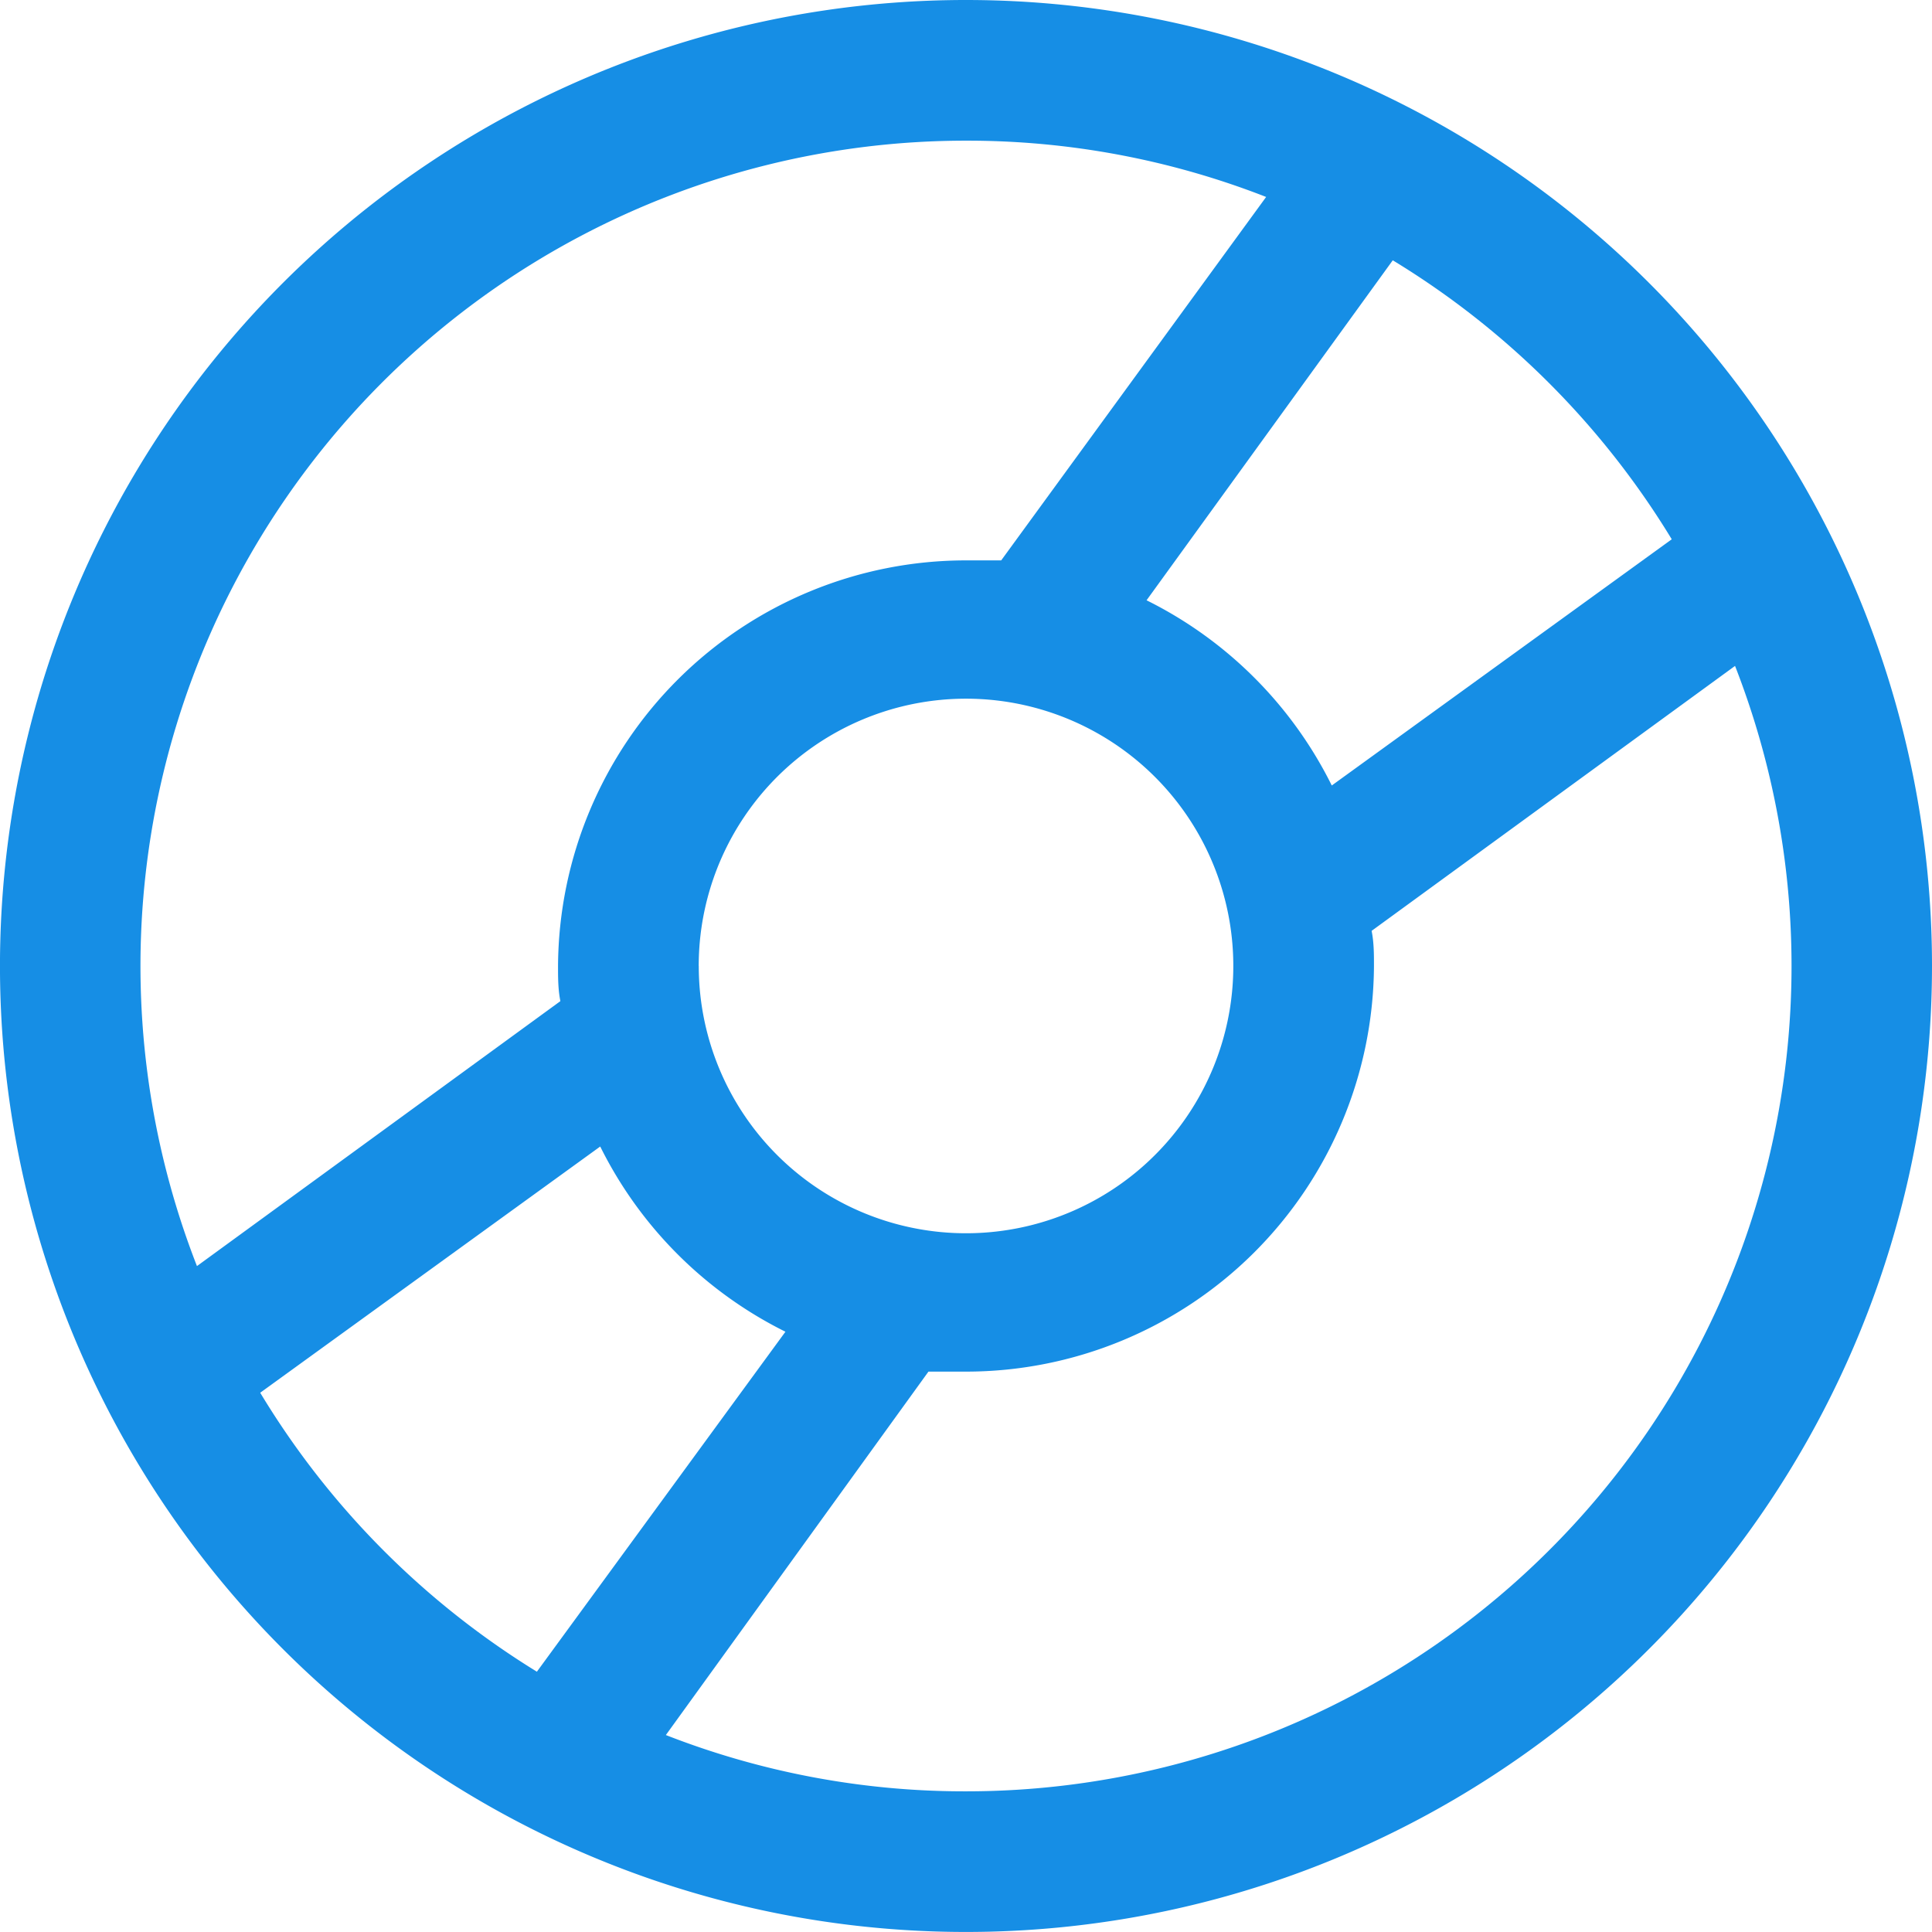 <svg width="37" height="37" viewBox="0 0 37 37" fill="none" xmlns="http://www.w3.org/2000/svg">
  <path d="M18.5 0A18.5 18.5 0 001.408 11.42 18.5 18.5 0 00.355 22.109a18.5 18.5 0 005.063 9.472 18.5 18.5 0 009.472 5.063 18.5 18.5 0 0018.991-7.867A18.5 18.5 0 0037 18.5c0-4.907-1.949-9.612-5.418-13.081C28.112 1.949 23.407 0 18.5 0zm13.516 10.328l-6.511 4.715a7.858 7.858 0 00-3.547-3.547l4.715-6.511a15.94 15.94 0 015.343 5.343zM13.381 18.5c0-1.012.3-2.002.863-2.844a5.119 5.119 0 015.255-2.177c.993.198 1.905.685 2.621 1.401a5.119 5.119 0 011.401 2.621 5.119 5.119 0 01-2.177 5.255 5.119 5.119 0 01-6.463-.637c-.96-.96-1.499-2.262-1.499-3.62zM18.5 2.694a15.716 15.716 0 015.748 1.078l-5.074 6.96H18.5c-2.064 0-4.045.817-5.509 2.272-1.464 1.456-2.292 3.431-2.304 5.496 0 .225 0 .449.045.673l-6.96 5.074A15.806 15.806 0 0118.5 2.694zM4.984 26.672l6.511-4.715a7.857 7.857 0 003.547 3.547l-4.76 6.511a15.941 15.941 0 01-5.299-5.343zM18.5 34.306c-1.966.004-3.916-.362-5.748-1.078l5.029-6.96H18.5c2.064 0 4.045-.817 5.509-2.272 1.464-1.456 2.292-3.431 2.304-5.496 0-.225 0-.449-.045-.673l6.96-5.074a15.807 15.807 0 01.98 7.54 15.806 15.806 0 01-2.654 7.125 15.806 15.806 0 01-5.674 5.062A15.806 15.806 0 0118.5 34.306z" fill="#168EE5"/>
</svg>
